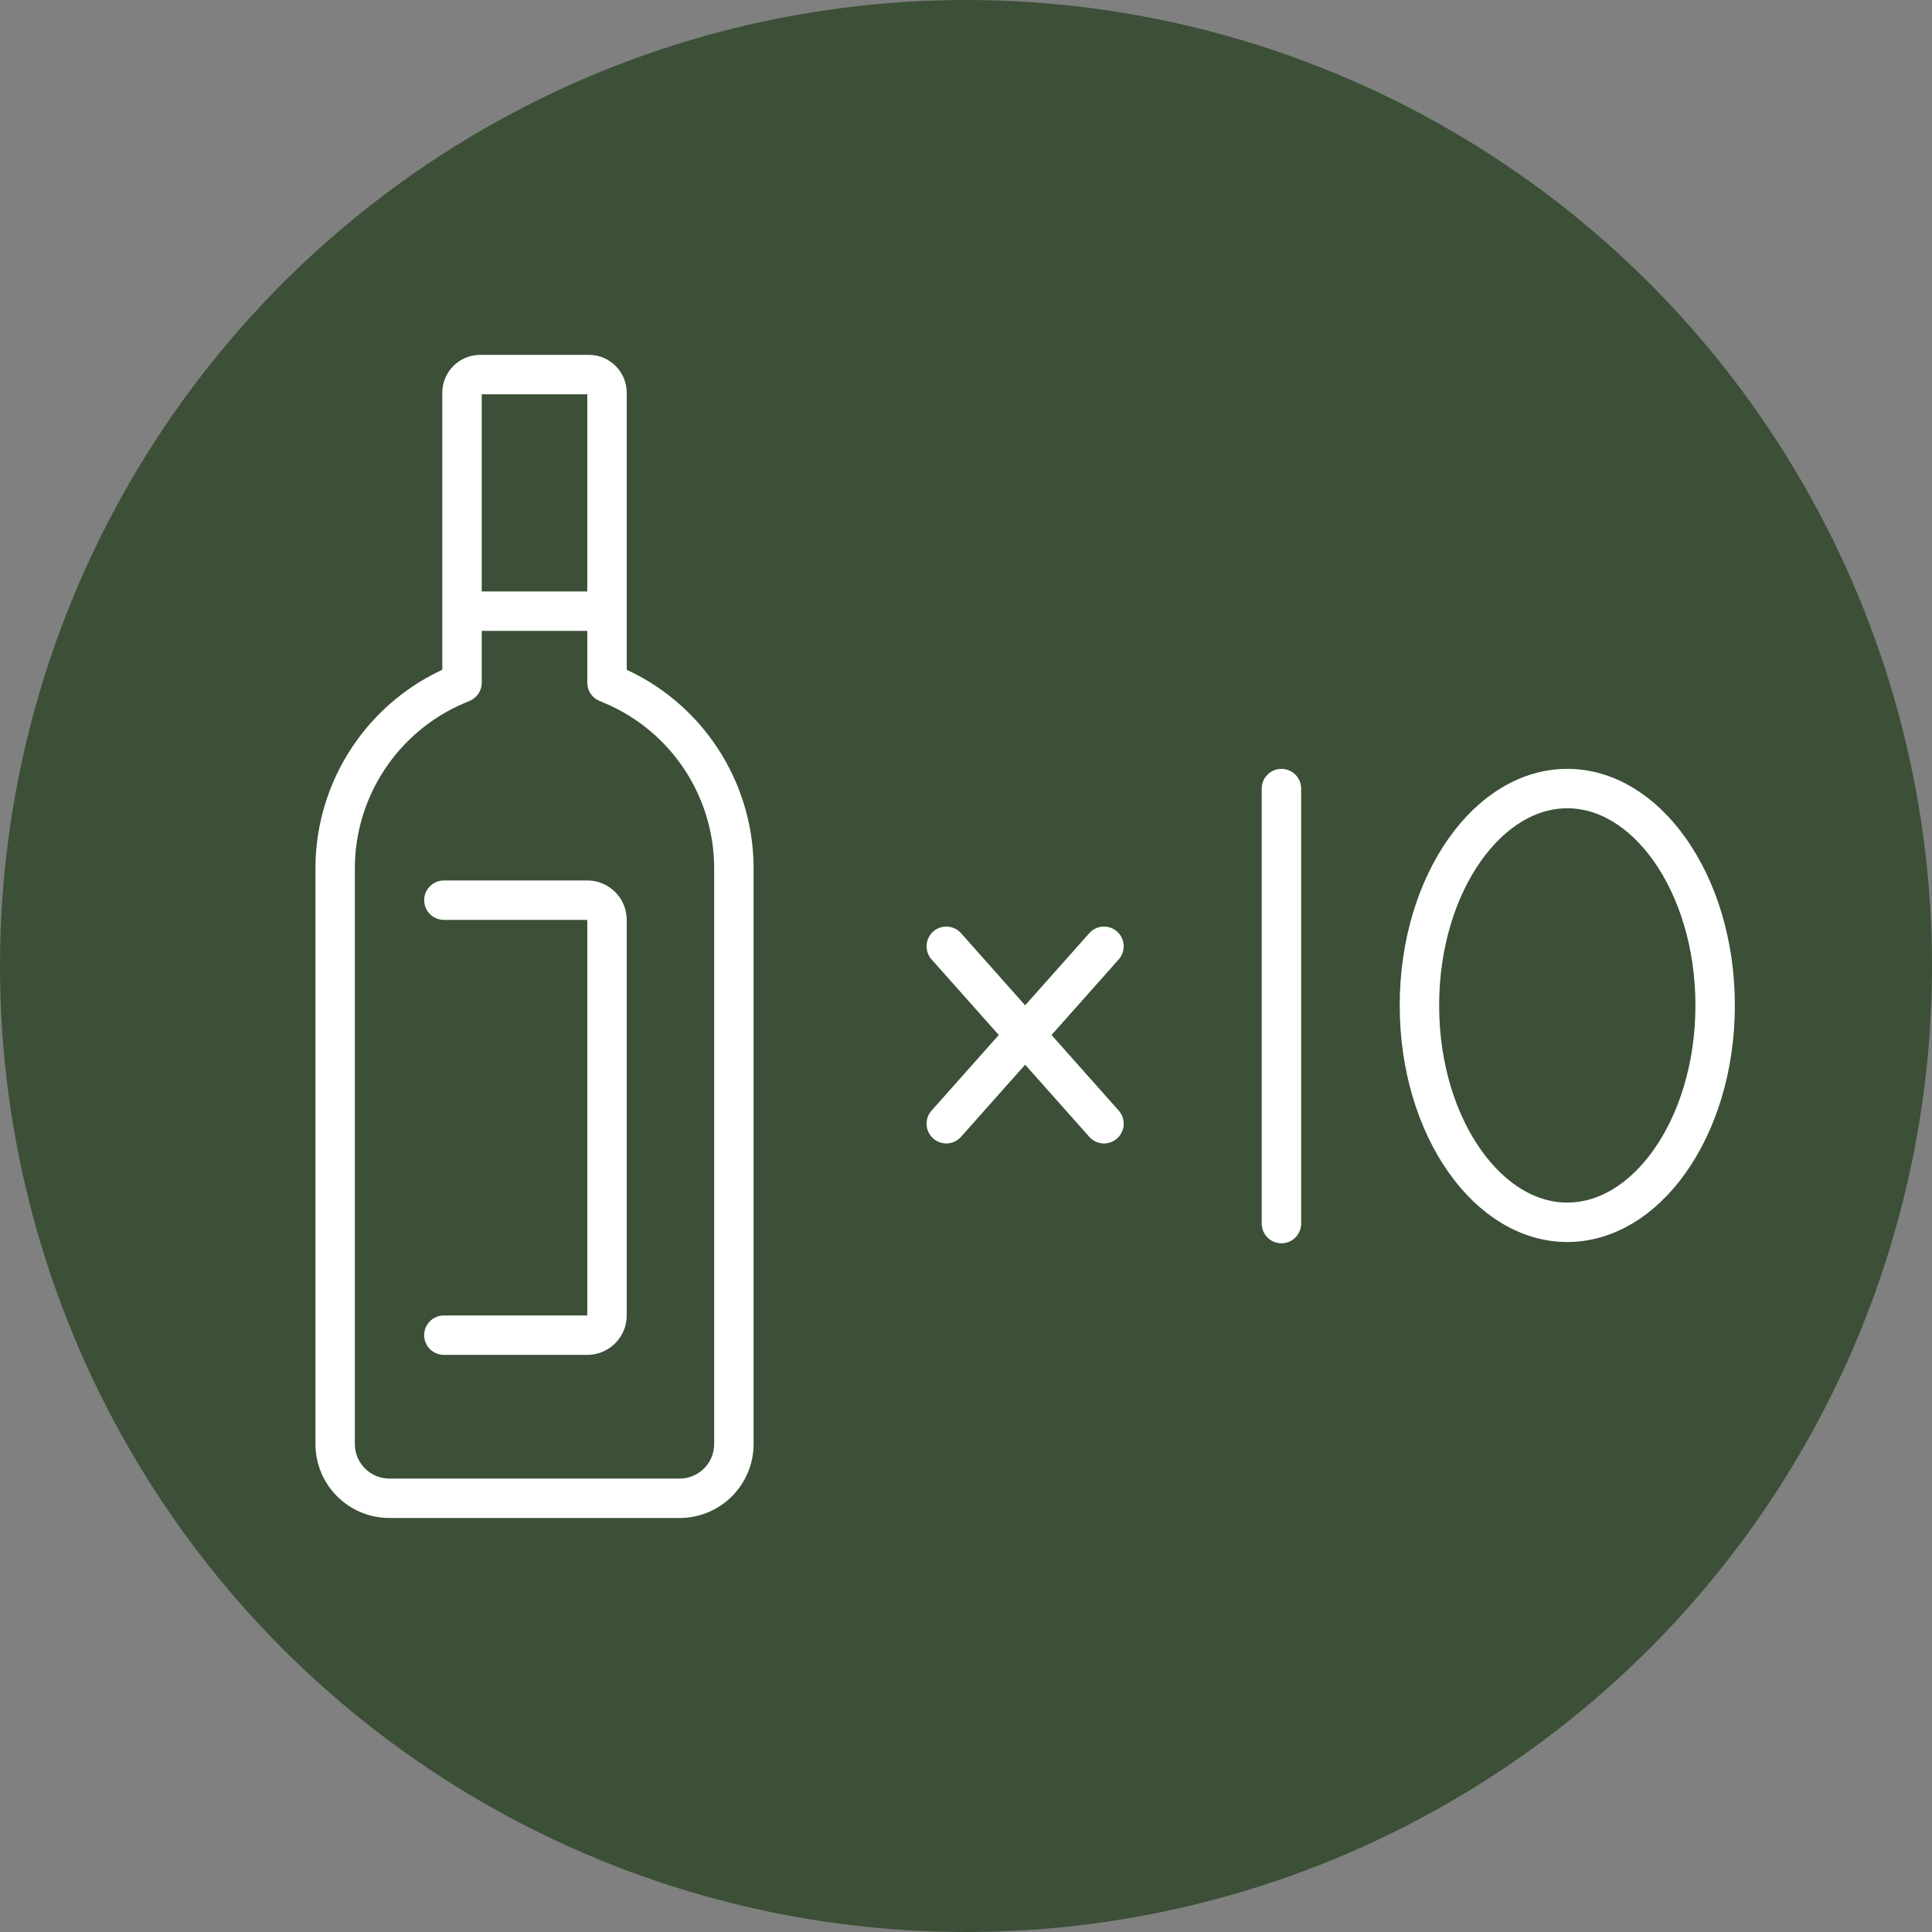 <svg width="98" height="98" viewBox="0 0 98 98" fill="none" xmlns="http://www.w3.org/2000/svg">
<rect x="0" y="0" width="98" height="98" fill="#808080" stroke="none"/>
<circle cx="49" cy="49" r="49" fill="#3B5037"/>
<path d="M30 31H25" stroke="white" stroke-width="2" stroke-linecap="square" stroke-linejoin="round"/>
<path d="M30.79 34.629V19.919C30.79 19.414 30.377 19 29.871 19H24.355C23.849 19 23.436 19.414 23.436 19.919V34.629L23.132 34.758C19.418 36.348 17 40.007 17 44.052V73.242C17 74.768 18.232 76 19.758 76H34.468C35.994 76 37.226 74.768 37.226 73.242V44.052C37.226 40.007 34.817 36.348 31.094 34.758L30.79 34.629Z" stroke="white" stroke-width="2" stroke-linecap="square" stroke-linejoin="round"/>
<path d="M22.516 45.661H29.79C30.343 45.661 30.79 46.109 30.79 46.661V66.726C30.79 67.278 30.343 67.726 29.79 67.726H22.516" stroke="white" stroke-width="2" stroke-linecap="round" stroke-linejoin="round"/>
<path d="M65 40V62.065" stroke="white" stroke-width="2" stroke-linecap="round" stroke-linejoin="round"/>
<path d="M56 48L48 57" stroke="white" stroke-width="2" stroke-linecap="round" stroke-linejoin="round"/>
<path d="M48 48L56 57" stroke="white" stroke-width="2" stroke-linecap="round" stroke-linejoin="round"/>
<path d="M87 51C87 54.131 86.1 56.924 84.694 58.907C83.288 60.893 81.437 62 79.5 62C77.563 62 75.712 60.893 74.306 58.907C72.9 56.924 72 54.131 72 51C72 47.869 72.9 45.076 74.306 43.093C75.712 41.107 77.563 40 79.5 40C81.437 40 83.288 41.107 84.694 43.093C86.1 45.076 87 47.869 87 51Z" stroke="white" stroke-width="2"/>
</svg>
